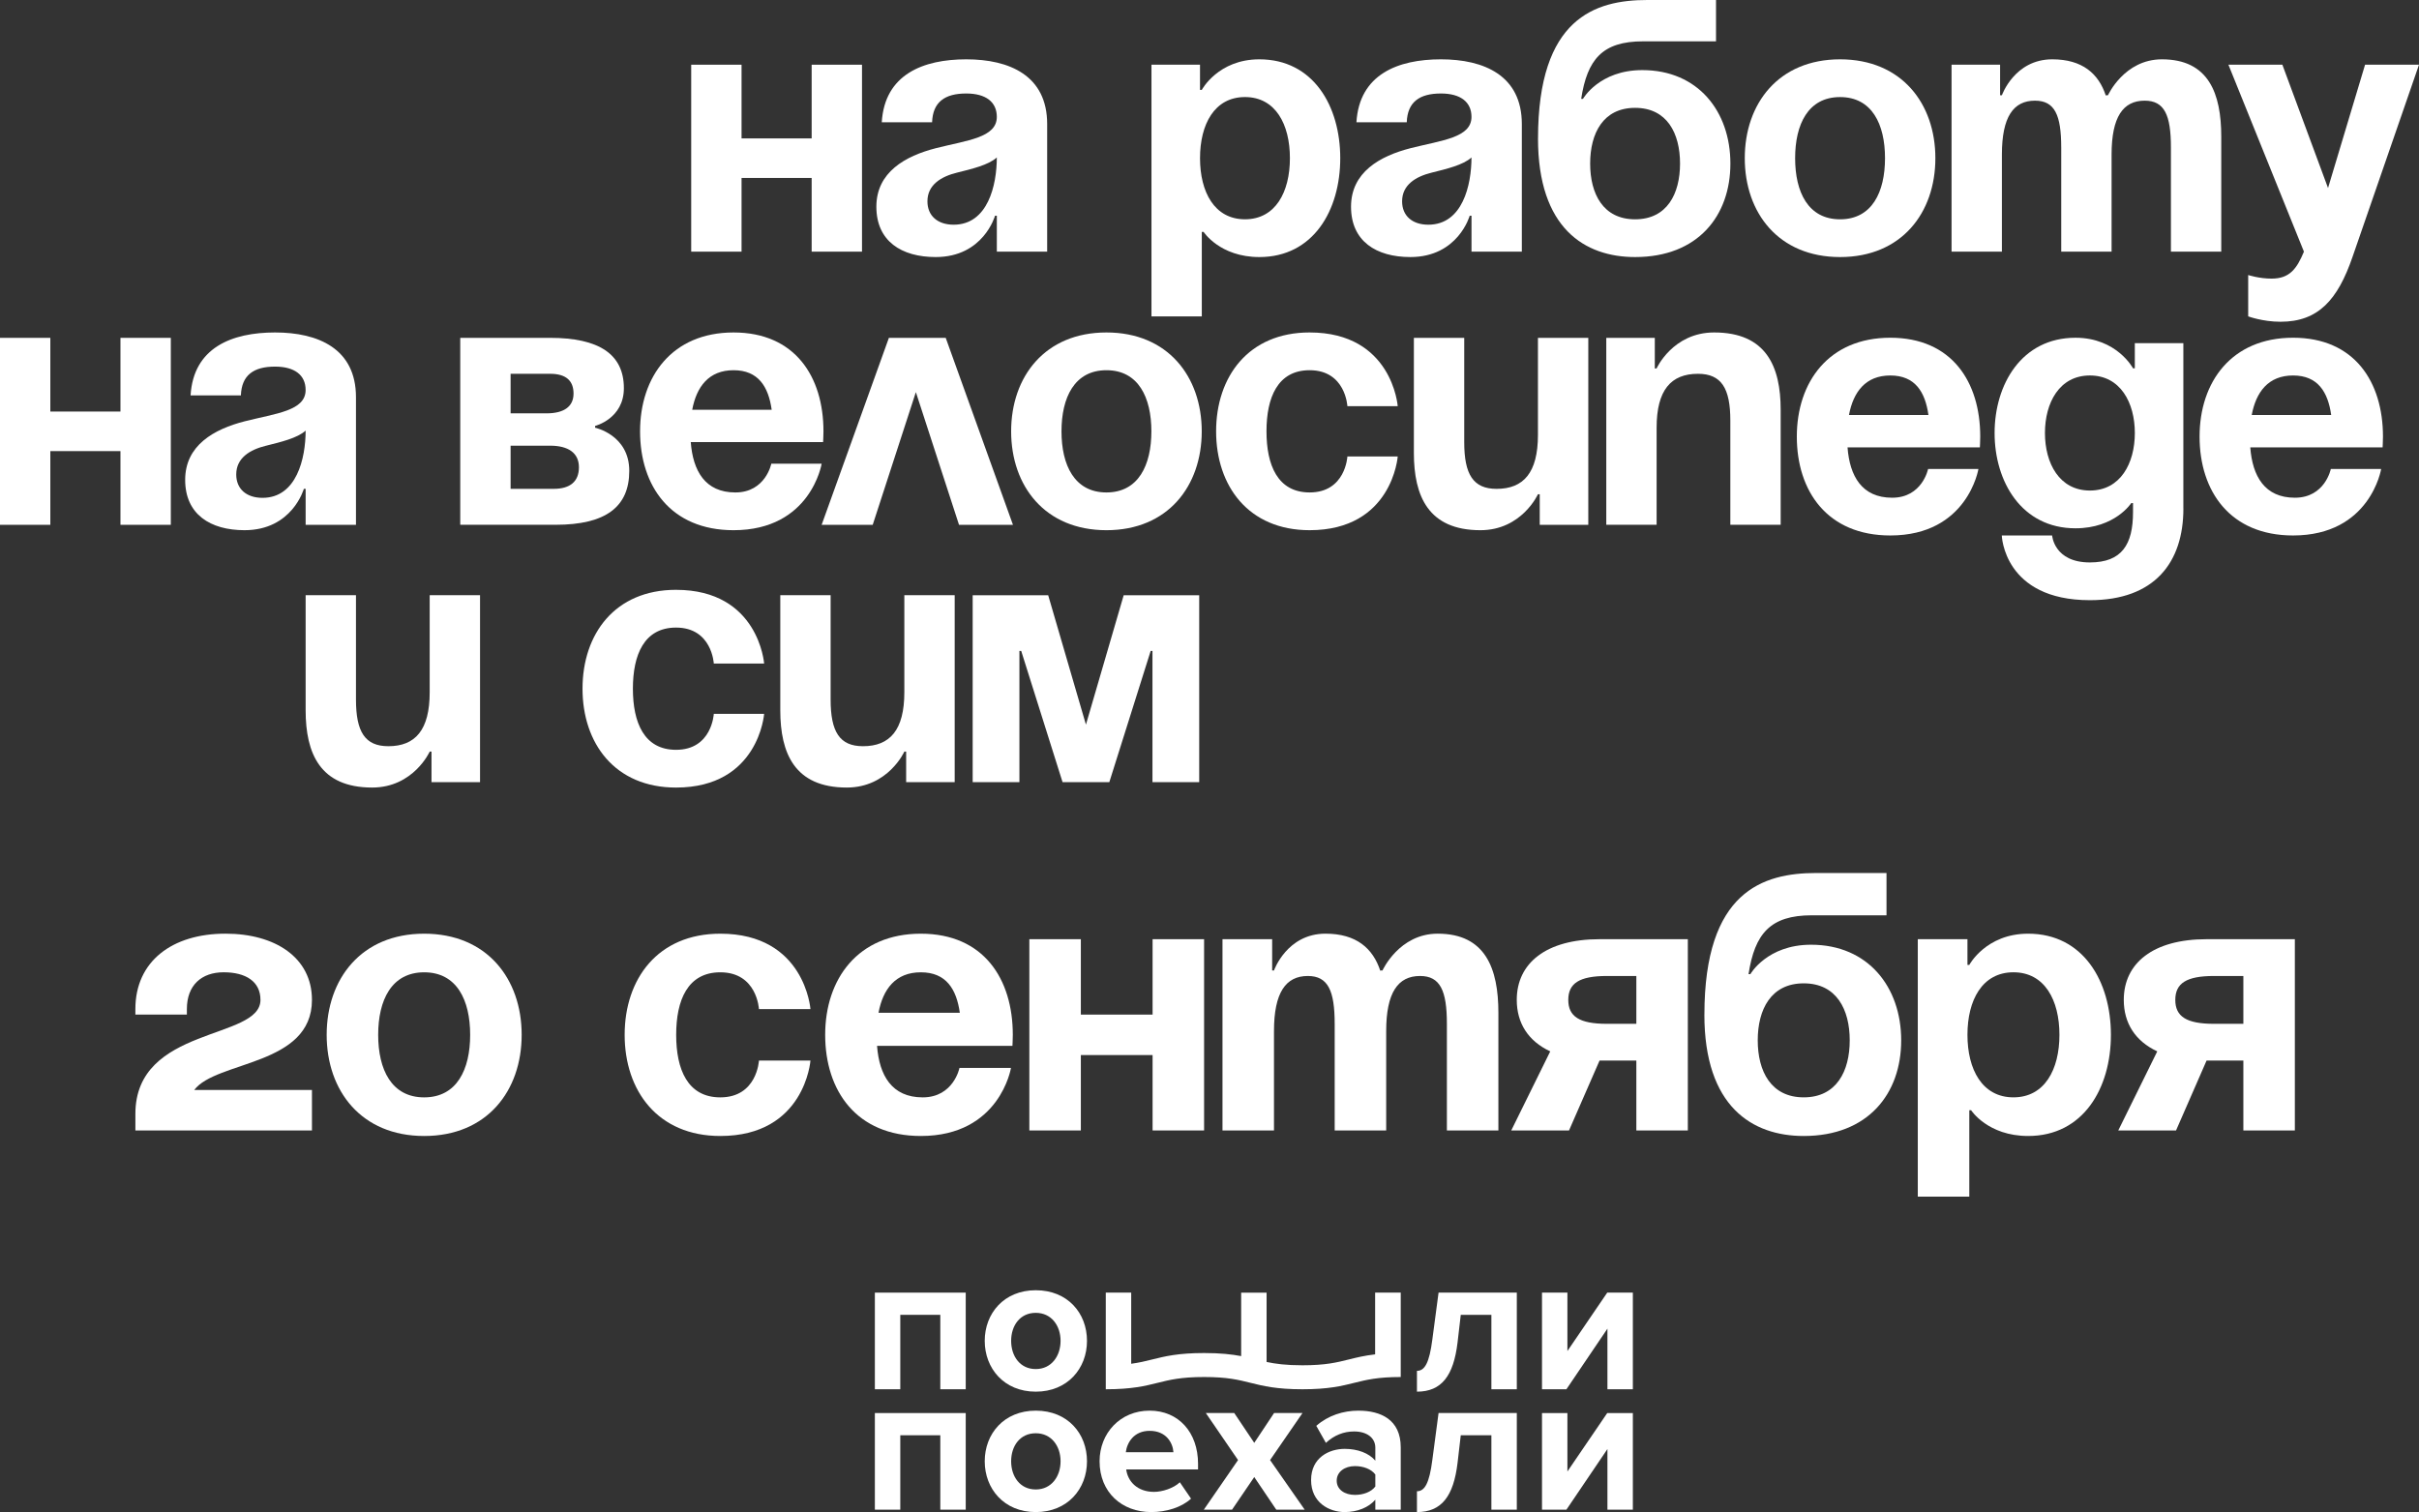 <?xml version="1.0" encoding="UTF-8"?> <svg xmlns="http://www.w3.org/2000/svg" id="_Слой_2" viewBox="0 0 1386.48 866.87"><rect x="0" y="0" width="1386.48" height="866.87" fill="#333333" stroke="none"/><defs><style>.cls-1{fill:#fff;}</style></defs><g id="_Афиша_май_24"><g><polygon class="cls-1" points="465.21 102.02 425.03 102.02 425.03 144.27 396.17 144.27 396.17 37.1 425.03 37.1 425.03 79.35 465.21 79.35 465.21 37.1 494.07 37.1 494.07 144.27 465.21 144.27 465.21 102.02"></polygon><path class="cls-1" d="m505.4,70.08c1.65-27.41,23.7-36.07,48.43-36.07s46.37,9.28,46.37,37.1v73.17h-28.85v-20.61h-1.03s-6.6,23.7-34.01,23.7c-19.58,0-34.01-9.07-34.01-28.85s16.49-29.06,34.21-33.59c17.93-4.54,34.83-5.98,34.83-17.93,0-8.45-6.18-13.4-17.52-13.4-12.37,0-19.17,4.95-19.58,16.49h-28.85Zm43.28,28.85c-9.28,2.27-17.11,7.01-17.11,16.49,0,8.24,5.77,13.4,15.04,13.4,19.58,0,24.73-22.67,24.73-38.54-4.74,4.33-14.43,6.6-22.67,8.66"></path><path class="cls-1" d="m659.98,37.1h27.82v14.43h1.03s9.28-17.52,32.98-17.52c30.92,0,46.37,26.79,46.37,56.68s-15.46,56.68-46.37,56.68c-22.67,0-31.95-14.43-31.95-14.43h-1.03v48.43h-28.85V37.1Zm53.59,88.62c17.52,0,25.76-15.66,25.76-35.04s-8.24-35.04-25.76-35.04-25.76,15.67-25.76,35.04,8.24,35.04,25.76,35.04"></path><path class="cls-1" d="m777.46,70.08c1.65-27.41,23.7-36.07,48.43-36.07s46.37,9.28,46.37,37.1v73.17h-28.85v-20.61h-1.03s-6.6,23.7-34.01,23.7c-19.58,0-34.01-9.07-34.01-28.85s16.49-29.06,34.21-33.59c17.93-4.54,34.83-5.98,34.83-17.93,0-8.45-6.18-13.4-17.52-13.4-12.37,0-19.17,4.95-19.58,16.49h-28.85Zm43.28,28.85c-9.27,2.27-17.11,7.01-17.11,16.49,0,8.24,5.77,13.4,15.04,13.4,19.58,0,24.73-22.67,24.73-38.54-4.74,4.33-14.43,6.6-22.67,8.66"></path><path class="cls-1" d="m881.54,79.35c0-69.04,32.77-79.35,62.65-79.35h39.37v23.7h-41.84c-23.29,0-31.95,10.31-35.45,32.98h1.03s9.28-16.49,34.01-16.49c31.95,0,50.49,23.7,50.49,53.59s-18.55,53.59-54.62,53.59c-28.85,0-55.65-16.49-55.65-68.01m55.65,46.37c18.34,0,25.76-14.63,25.76-31.95s-7.42-31.95-25.76-31.95-25.76,14.63-25.76,31.95,7.42,31.95,25.76,31.95"></path><path class="cls-1" d="m1054.66,34.01c35.24,0,54.62,25.35,54.62,56.68s-19.37,56.68-54.62,56.68-54.62-25.35-54.62-56.68,19.37-56.68,54.62-56.68m0,91.72c18.34,0,25.76-15.66,25.76-35.04s-7.42-35.04-25.76-35.04-25.76,15.67-25.76,35.04,7.42,35.04,25.76,35.04"></path><path class="cls-1" d="m1181.41,84.5c0-18.55-3.71-26.79-15.04-26.79-12.37,0-18.96,9.27-18.96,30.91v55.65h-28.85V37.1h27.82v17.52h1.03s7.21-20.61,28.86-20.61c17.31,0,26.59,8.24,30.71,20.82l.2-.21h1.03s9.28-20.61,30.92-20.61c26.79,0,34.01,19.58,34.01,44.31v65.95h-28.85v-59.77c0-18.55-3.71-26.79-15.05-26.79-12.36,0-18.96,9.27-18.96,30.91v55.65h-28.86v-59.77Z"></path><path class="cls-1" d="m1348.35,147.36c-8.45,24.53-19.58,37.1-41.22,37.1-10.3,0-18.55-3.09-18.55-3.09v-23.7s6.18,2.06,13.4,2.06c10.31,0,14.43-5.56,18.55-15.46l-43.28-107.17h30.92l26.17,70.69,21.23-70.69h30.91l-38.13,110.26Z"></path><polygon class="cls-1" points="69.04 258.62 28.85 258.62 28.85 300.87 0 300.87 0 193.69 28.85 193.69 28.85 235.94 69.04 235.94 69.04 193.69 97.9 193.69 97.9 300.87 69.04 300.87 69.04 258.62"></polygon><path class="cls-1" d="m109.23,226.67c1.65-27.41,23.7-36.07,48.43-36.07s46.37,9.28,46.37,37.1v73.17h-28.85v-20.61h-1.03s-6.6,23.7-34.01,23.7c-19.58,0-34.01-9.07-34.01-28.86s16.49-29.06,34.21-33.59c17.93-4.54,34.83-5.98,34.83-17.93,0-8.45-6.18-13.4-17.52-13.4-12.37,0-19.17,4.95-19.58,16.49h-28.85Zm43.28,28.85c-9.28,2.27-17.11,7.01-17.11,16.49,0,8.24,5.77,13.4,15.05,13.4,19.58,0,24.73-22.67,24.73-38.54-4.74,4.33-14.43,6.59-22.67,8.66"></path><path class="cls-1" d="m263.81,193.69h51.52c27.83,0,42.25,9.28,42.25,28.85,0,17.52-16.49,21.64-16.49,21.64v1.03s19.58,4.12,19.58,24.73-13.4,30.92-42.25,30.92h-54.62v-107.17Zm49.46,43.28c10.3,0,15.46-4.12,15.46-11.33s-4.12-11.34-13.4-11.34h-22.67v22.67h20.61Zm-20.61,18.55v24.73h24.73c9.28,0,14.43-4.12,14.43-12.37s-6.18-12.37-16.49-12.37h-22.67Z"></path><path class="cls-1" d="m420.45,190.6c35.24,0,51.53,25.35,51.53,56.68,0,2.47-.21,6.18-.21,6.18h-75.85c1.24,16.49,8.24,28.86,25.56,28.86s20.61-16.49,20.61-16.49h28.85s-6.18,38.13-50.49,38.13c-36.07,0-53.59-25.35-53.59-56.68s18.34-56.68,53.59-56.68m-23.7,44.31h45.55c-1.86-13.19-7.63-22.67-21.85-22.67s-21.23,9.48-23.7,22.67"></path><polygon class="cls-1" points="509.48 193.69 542.05 193.69 580.59 300.87 549.67 300.87 524.94 224.81 500.21 300.87 470.94 300.87 509.48 193.69"></polygon><path class="cls-1" d="m634.17,190.6c35.24,0,54.62,25.35,54.62,56.68s-19.37,56.68-54.62,56.68-54.62-25.35-54.62-56.68,19.37-56.68,54.62-56.68m0,91.72c18.34,0,25.76-15.67,25.76-35.04s-7.42-35.04-25.76-35.04-25.76,15.67-25.76,35.04,7.42,35.04,25.76,35.04"></path><path class="cls-1" d="m750.62,190.6c47.4,0,50.5,42.25,50.5,42.25h-28.85s-1.03-20.61-21.64-20.61c-18.34,0-24.73,15.67-24.73,35.04s6.39,35.04,24.73,35.04c20.61,0,21.64-20.61,21.64-20.61h28.85s-3.09,42.25-50.5,42.25c-35.04,0-53.59-25.35-53.59-56.68s18.55-56.68,53.59-56.68"></path><path class="cls-1" d="m910.35,300.87h-27.83v-17.52h-1.03s-9.27,20.61-32.98,20.61c-29.88,0-38.13-19.58-38.13-44.31v-65.95h28.86v59.77c0,18.55,5.15,26.79,18.55,26.79,15.46,0,23.7-9.27,23.7-30.91v-55.65h28.86v107.17Z"></path><path class="cls-1" d="m920.65,193.69h27.82v17.52h1.03s9.28-20.61,32.98-20.61c29.89,0,38.13,19.58,38.13,44.31v65.95h-28.85v-59.77c0-18.55-5.15-26.79-18.55-26.79-15.46,0-23.7,9.28-23.7,30.91v55.65h-28.85v-107.17Z"></path><path class="cls-1" d="m1083.47,193.62c35.24,0,51.53,25.35,51.53,56.68,0,2.47-.21,6.18-.21,6.18h-75.85c1.23,16.49,8.24,28.86,25.56,28.86s20.61-16.49,20.61-16.49h28.85s-6.18,38.13-50.5,38.13c-36.07,0-53.59-25.35-53.59-56.68s18.34-56.68,53.59-56.68m-23.7,44.31h45.55c-1.85-13.19-7.62-22.67-21.85-22.67s-21.23,9.48-23.7,22.67"></path><path class="cls-1" d="m1251.44,291.52c0,30.91-16.49,52.56-53.59,52.56-49.47,0-50.5-37.1-50.5-37.1h28.85s1.03,15.46,21.64,15.46c18.34,0,24.73-10.3,24.73-28.85v-5.15h-1.03s-9.27,14.43-31.94,14.43c-30.92,0-46.37-26.79-46.37-54.62s15.46-54.62,46.37-54.62c23.7,0,32.97,17.52,32.97,17.52h1.03v-14.43h27.82v94.81Zm-53.59-76.26c-17.52,0-25.76,15.67-25.76,32.98s8.24,32.98,25.76,32.98,25.76-15.66,25.76-32.98-8.24-32.98-25.76-32.98"></path><path class="cls-1" d="m1314.3,193.62c35.24,0,51.53,25.35,51.53,56.68,0,2.47-.21,6.18-.21,6.18h-75.85c1.24,16.49,8.24,28.86,25.56,28.86s20.61-16.49,20.61-16.49h28.85s-6.18,38.13-50.49,38.13c-36.07,0-53.59-25.35-53.59-56.68s18.34-56.68,53.59-56.68m-23.7,44.31h45.55c-1.86-13.19-7.63-22.67-21.85-22.67s-21.23,9.48-23.7,22.67"></path><path class="cls-1" d="m275.15,448.41h-27.83v-17.52h-1.03s-9.27,20.61-32.98,20.61c-29.88,0-38.13-19.58-38.13-44.31v-65.95h28.85v59.77c0,18.55,5.15,26.79,18.55,26.79,15.46,0,23.7-9.28,23.7-30.91v-55.65h28.86v107.17Z"></path><path class="cls-1" d="m387.47,338.15c47.4,0,50.5,42.25,50.5,42.25h-28.85s-1.03-20.61-21.64-20.61c-18.34,0-24.73,15.67-24.73,35.04s6.39,35.04,24.73,35.04c20.61,0,21.64-20.61,21.64-20.61h28.85s-3.09,42.25-50.5,42.25c-35.04,0-53.59-25.35-53.59-56.68s18.55-56.68,53.59-56.68"></path><path class="cls-1" d="m547.2,448.41h-27.83v-17.52h-1.03s-9.27,20.61-32.98,20.61c-29.88,0-38.13-19.58-38.13-44.31v-65.95h28.85v59.77c0,18.55,5.15,26.79,18.55,26.79,15.46,0,23.7-9.28,23.7-30.91v-55.65h28.86v107.17Z"></path><polygon class="cls-1" points="687.34 448.41 660.55 448.41 660.55 373.18 659.52 373.18 635.82 448.41 609.02 448.41 585.32 373.18 584.29 373.18 584.29 448.41 557.5 448.41 557.5 341.24 600.78 341.24 622.42 415.43 644.06 341.24 687.34 341.24 687.34 448.41"></polygon></g><g><polygon class="cls-1" points="501.44 796.46 516.01 796.46 516.01 753.79 538.95 753.79 538.95 796.46 553.52 796.46 553.52 741.06 501.44 741.06 501.44 796.46"></polygon><path class="cls-1" d="m593.66,739.69c-18.24,0-29.25,13.3-29.25,29.02s11.01,29.13,29.25,29.13,29.36-13.31,29.36-29.13-11.01-29.02-29.36-29.02m0,45.19c-9.06,0-14.11-7.45-14.11-16.17s5.05-16.06,14.11-16.06,14.22,7.46,14.22,16.06-5.16,16.17-14.22,16.17"></path><path class="cls-1" d="m802.85,741.06h-14.68v35.39c-6.19.72-10.72,1.84-15.16,2.95-6.82,1.7-13.27,3.31-26.51,3.31-9.43,0-15.42-.82-20.54-1.9v-39.74h-14.57v36.38c-5.35-1.01-11.83-1.76-21.24-1.76-14.93,0-22.51,1.89-29.84,3.71-3.71.93-7.31,1.82-11.95,2.44v-40.78h-14.57v55.4h0s0,0,0,0c14.93,0,22.51-1.89,29.84-3.71,6.82-1.7,13.27-3.31,26.51-3.31s19.69,1.6,26.52,3.31c7.33,1.82,14.91,3.71,29.84,3.71s22.51-1.89,29.84-3.71c6.83-1.7,13.27-3.31,26.51-3.31v-48.38Z"></path><path class="cls-1" d="m820.97,767.9c-1.72,13.42-4.36,18.01-8.83,18.01v11.93c14.11,0,20.99-9.06,23.28-28.22l1.84-15.83h17.55v42.67h14.57v-55.4h-44.85l-3.56,26.84Z"></path><polygon class="cls-1" points="921.21 741.06 898.38 774.55 898.38 741.06 883.82 741.06 883.82 796.46 897.81 796.46 921.32 761.71 921.32 796.46 935.89 796.46 935.89 741.06 921.21 741.06"></polygon><polygon class="cls-1" points="501.44 865.49 516.01 865.49 516.01 822.83 538.95 822.83 538.95 865.49 553.52 865.49 553.52 810.1 501.44 810.1 501.44 865.49"></polygon><path class="cls-1" d="m593.66,808.72c-18.24,0-29.25,13.3-29.25,29.02s11.01,29.13,29.25,29.13,29.36-13.31,29.36-29.13-11.01-29.02-29.36-29.02m0,45.19c-9.06,0-14.11-7.45-14.11-16.17s5.05-16.06,14.11-16.06,14.22,7.46,14.22,16.06-5.16,16.17-14.22,16.17"></path><path class="cls-1" d="m658.91,808.72c-16.86,0-28.67,12.96-28.67,29.02,0,17.78,12.73,29.13,29.59,29.13,8.6,0,17.32-2.64,22.83-7.69l-6.42-9.4c-3.56,3.44-10.09,5.51-14.8,5.51-9.41,0-15.03-5.85-15.94-12.85h41.18v-3.21c0-18.12-11.24-30.51-27.76-30.51m-13.65,23.85c.69-5.51,4.59-12.27,13.65-12.27,9.64,0,13.3,7,13.65,12.27h-27.3Z"></path><polygon class="cls-1" points="746.54 810.09 730.25 810.09 718.89 827.18 707.43 810.09 691.14 810.09 709.6 837.05 689.99 865.49 706.16 865.49 718.89 846.8 731.51 865.49 747.8 865.49 727.96 837.05 746.54 810.09"></polygon><path class="cls-1" d="m778.65,808.72c-8.72,0-17.43,2.75-24.2,8.72l5.51,9.75c4.7-4.36,10.21-6.54,16.17-6.54,7.34,0,12.16,3.67,12.16,9.29v7.46c-3.67-4.36-10.21-6.77-17.55-6.77-8.83,0-19.27,4.93-19.27,17.89s10.44,18.35,19.27,18.35c7.23,0,13.76-2.64,17.55-7.11v5.74h14.56v-35.78c0-15.94-11.58-20.99-24.2-20.99m9.64,43.47c-2.41,3.21-7,4.82-11.7,4.82-5.74,0-10.44-2.98-10.44-8.14s4.7-8.37,10.44-8.37c4.7,0,9.29,1.61,11.7,4.82v6.88Z"></path><path class="cls-1" d="m820.97,836.93c-1.72,13.42-4.36,18.01-8.83,18.01v11.93c14.11,0,20.99-9.06,23.28-28.22l1.84-15.83h17.55v42.67h14.57v-55.4h-44.85l-3.56,26.84Z"></path><polygon class="cls-1" points="898.38 843.59 898.38 810.1 883.82 810.1 883.82 865.49 897.81 865.49 921.32 830.74 921.32 865.49 935.89 865.49 935.89 810.1 921.21 810.1 898.38 843.59"></polygon></g></g><g id="_Лого_цвета"><g><path class="cls-1" d="m178.82,648.09h-101.22v-9.49c0-50.61,71.69-42.17,71.69-65.37,0-10.54-8.43-15.82-21.09-15.82s-21.09,7.38-21.09,21.09v3.16h-29.52v-3.16c0-27.41,21.09-43.23,51.66-43.23,28.47,0,49.55,13.71,49.55,37.96,0,37.96-54.82,34.79-67.48,51.66h67.48v23.2Z"></path><path class="cls-1" d="m243.12,535.28c36.06,0,55.88,25.94,55.88,57.99s-19.82,57.99-55.88,57.99-55.88-25.94-55.88-57.99,19.82-57.99,55.88-57.99Zm0,93.84c18.77,0,26.36-16.03,26.36-35.85s-7.59-35.85-26.36-35.85-26.36,16.03-26.36,35.85,7.59,35.85,26.36,35.85Z"></path><path class="cls-1" d="m412.86,535.28c48.5,0,51.66,43.23,51.66,43.23h-29.52s-1.05-21.09-22.14-21.09c-18.77,0-25.3,16.03-25.3,35.85s6.54,35.85,25.3,35.85c21.09,0,22.14-21.09,22.14-21.09h29.52s-3.16,43.23-51.66,43.23c-35.85,0-54.83-25.94-54.83-57.99s18.98-57.99,54.83-57.99Z"></path><path class="cls-1" d="m527.78,535.28c36.06,0,52.72,25.94,52.72,57.99,0,2.53-.21,6.33-.21,6.33h-77.6c1.27,16.87,8.43,29.52,26.15,29.52s21.09-16.87,21.09-16.87h29.52s-6.33,39.01-51.66,39.01c-36.9,0-54.83-25.94-54.83-57.99s18.77-57.99,54.83-57.99Zm-24.25,45.34h46.6c-1.9-13.5-7.8-23.2-22.35-23.2s-21.72,9.7-24.25,23.2Z"></path><path class="cls-1" d="m660.62,604.86h-41.12v43.23h-29.52v-109.65h29.52v43.23h41.12v-43.23h29.52v109.65h-29.52v-43.23Z"></path><path class="cls-1" d="m764.99,586.94c0-18.98-3.8-27.41-15.39-27.41-12.65,0-19.4,9.49-19.4,31.63v56.93h-29.52v-109.65h28.47v17.92h1.05s7.38-21.09,29.52-21.09c17.71,0,27.2,8.44,31.42,21.3l.21-.21h1.05s9.49-21.09,31.63-21.09c27.41,0,34.79,20.03,34.79,45.34v67.48h-29.52v-61.15c0-18.98-3.8-27.41-15.39-27.41-12.65,0-19.4,9.49-19.4,31.63v56.93h-29.52v-61.15Z"></path><path class="cls-1" d="m967.41,648.09h-29.52v-40.06h-21.09l-17.5,40.06h-33.11l22.35-45.34c-12.65-5.9-19.19-16.24-19.19-29.52,0-21.09,16.87-34.79,47.44-34.79h50.61v109.65Zm-29.52-61.15v-27.41h-16.87c-15.82,0-22.14,4.22-22.14,13.71s6.33,13.71,22.14,13.71h16.87Z"></path><path class="cls-1" d="m976.9,581.67c0-70.64,33.53-81.18,64.1-81.18h40.27v24.25h-42.81c-23.83,0-32.68,10.54-36.27,33.74h1.05s9.49-16.87,34.79-16.87c32.68,0,51.66,24.25,51.66,54.83s-18.98,54.82-55.88,54.82c-29.52,0-56.93-16.87-56.93-69.59Zm56.93,47.44c18.77,0,26.36-14.97,26.36-32.68s-7.59-32.68-26.36-32.68-26.36,14.97-26.36,32.68,7.59,32.68,26.36,32.68Z"></path><path class="cls-1" d="m1099.2,538.44h28.47v14.76h1.05s9.49-17.92,33.74-17.92c31.63,0,47.44,27.41,47.44,57.99s-15.82,57.99-47.44,57.99c-23.2,0-32.68-14.76-32.68-14.76h-1.05v49.55h-29.52v-147.61Zm54.83,90.67c17.92,0,26.36-16.03,26.36-35.85s-8.43-35.85-26.36-35.85-26.36,16.03-26.36,35.85,8.43,35.85,26.36,35.85Z"></path><path class="cls-1" d="m1315.33,648.09h-29.52v-40.06h-21.09l-17.5,40.06h-33.11l22.35-45.34c-12.65-5.9-19.19-16.24-19.19-29.52,0-21.09,16.87-34.79,47.44-34.79h50.61v109.65Zm-29.52-61.15v-27.41h-16.87c-15.82,0-22.14,4.22-22.14,13.71s6.33,13.71,22.14,13.71h16.87Z"></path></g></g></svg> 